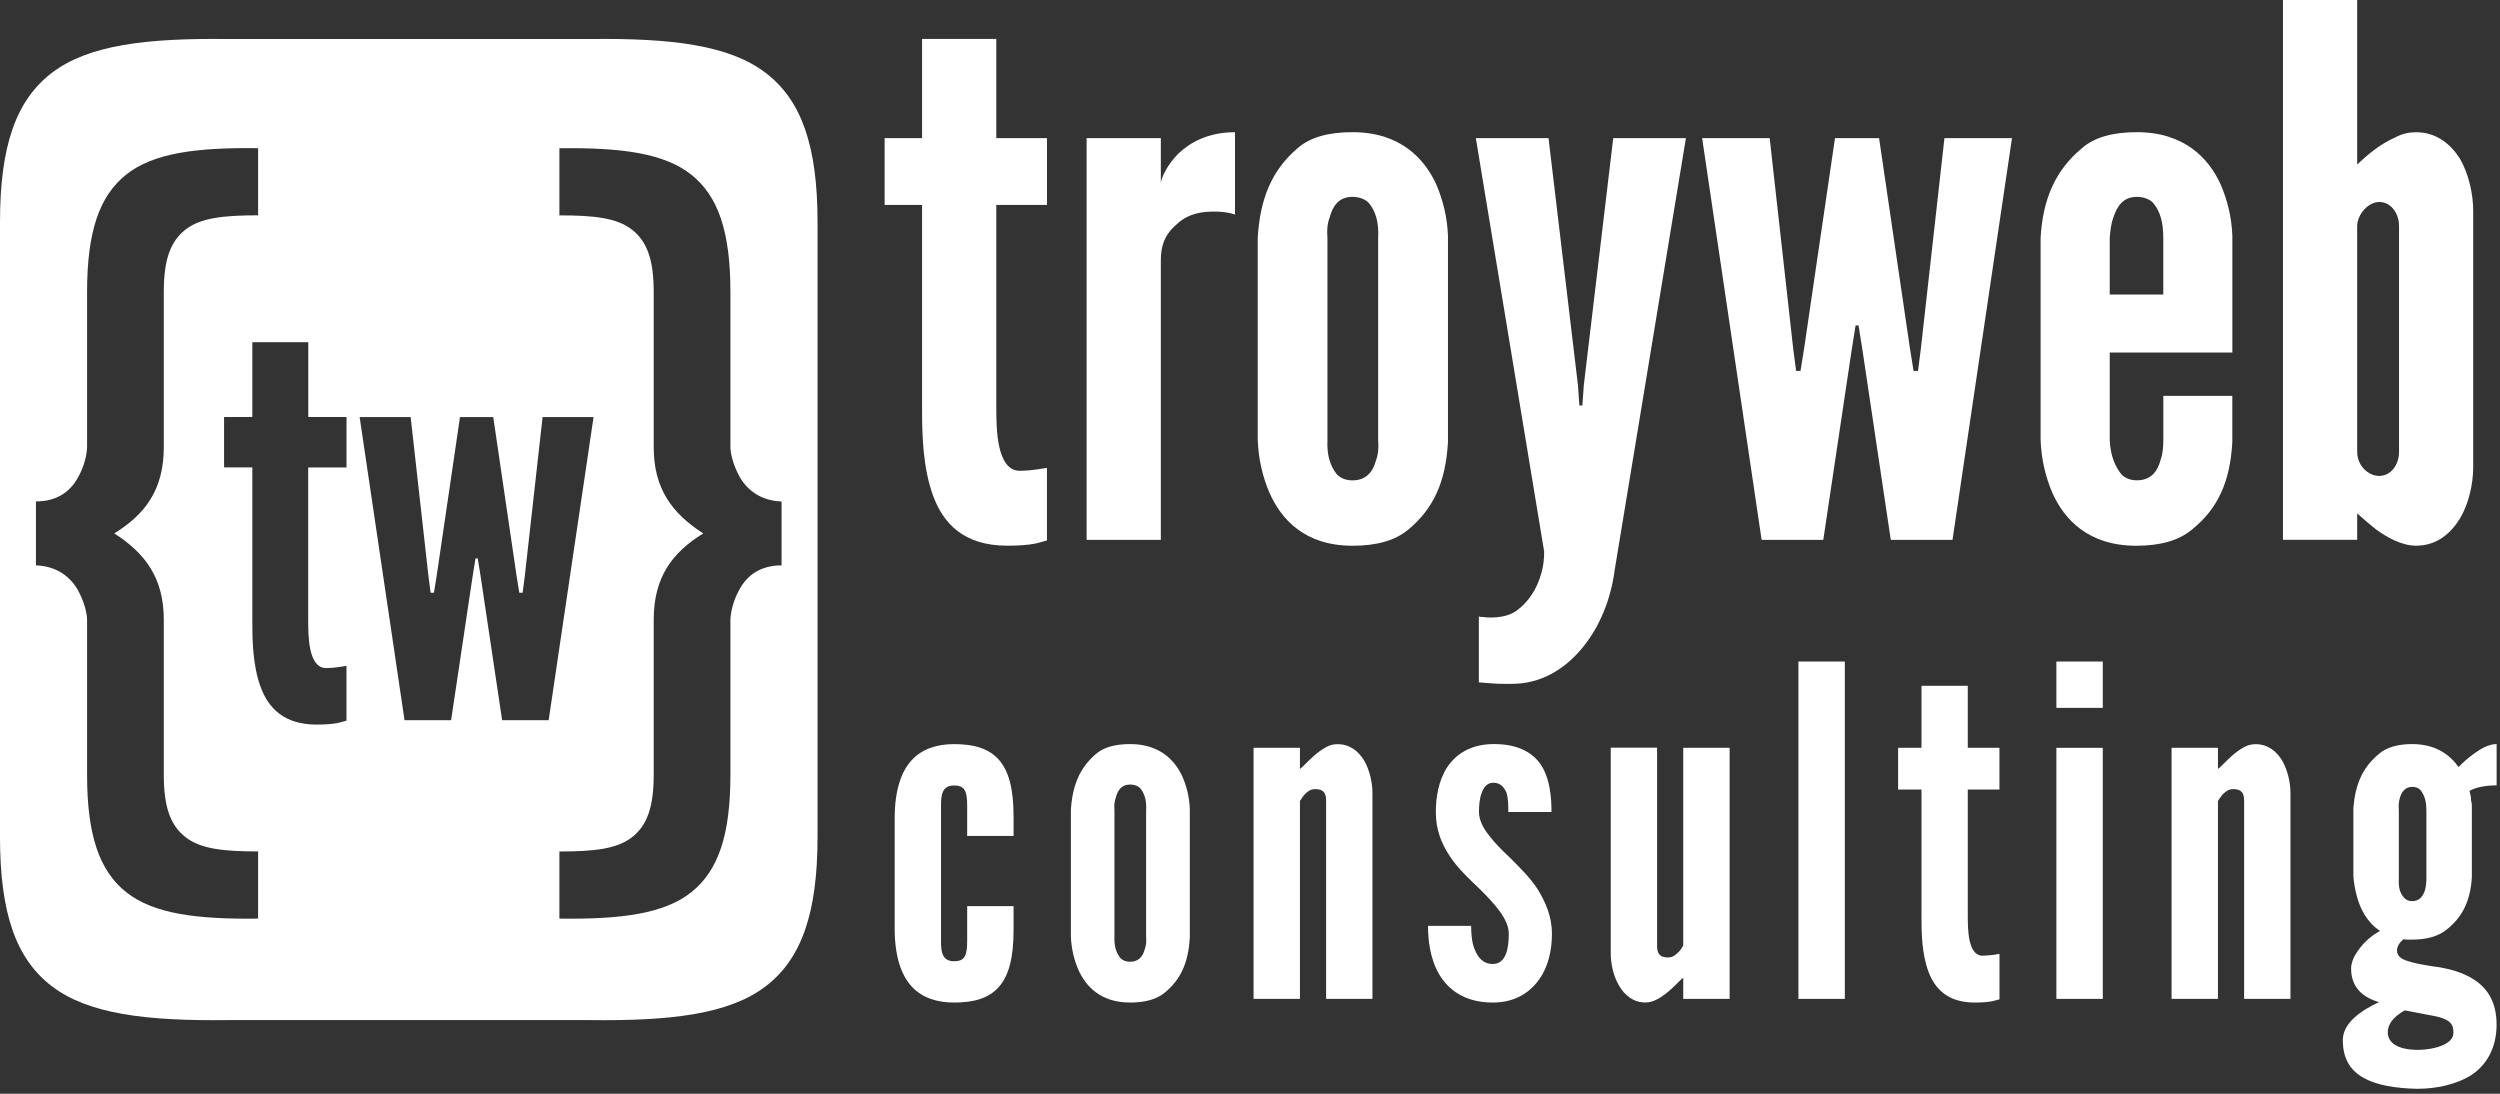 <svg preserveAspectRatio="none" width="432" height="189" overflow="visible" style="display: block;" viewBox="0 0 432 189" fill="none" xmlns="http://www.w3.org/2000/svg">
<rect x="0" y="0" width="432" height="189" fill="#333333" stroke="none"/>
<g id="Group">
<path id="Vector" d="M172.16 6.728V23.864H180.92V35.408H172.16V69.936C172.16 72.088 172.16 74.88 172.664 77.168C173.168 79.448 174.184 81.352 176.216 81.352C177.232 81.352 178.504 81.224 179.392 81.096C179.896 80.968 180.408 80.968 180.912 80.84V93.408C180.28 93.528 179.64 93.784 179.008 93.912C177.736 94.168 176.088 94.296 174.056 94.296C166.568 94.296 163.016 90.488 161.24 85.664C159.464 80.84 159.336 75.008 159.336 70.944V35.408H152.864V23.864H159.336V6.728H172.16Z" fill="white"/>
<path id="Vector_2" d="M213.408 37.064C212.264 36.68 211 36.56 209.856 36.56C207.824 36.56 205.408 36.816 203.384 38.712C200.976 40.744 200.592 42.896 200.592 45.056V93.288H187.768V23.864H200.592V31.608C200.712 30.72 201.608 28.56 203.632 26.528C205.664 24.624 208.712 22.848 213.408 22.848V37.064Z" fill="white"/>
<path id="Vector_3" d="M250.208 76.408C249.824 83.136 247.8 87.832 243.352 91.512C241.072 93.416 237.896 94.304 233.712 94.304C225.456 94.304 221.392 89.736 219.368 85.16C218.224 82.496 217.464 79.448 217.336 76.016V41.112C217.72 34.392 219.744 29.44 224.192 25.632C226.352 23.728 229.52 22.84 233.712 22.84C241.96 22.84 246.144 27.408 248.176 31.848C249.32 34.512 250.08 37.432 250.208 40.736V76.4V76.408ZM238.152 41.12C238.272 38.456 237.768 36.552 236.496 35.032C235.864 34.4 234.848 34.016 233.704 34.016C231.296 34.016 230.272 35.672 229.768 37.568C229.384 38.584 229.256 39.728 229.384 41.12V76.024C229.256 78.696 229.888 80.592 231.032 81.992C231.664 82.624 232.552 83.008 233.704 83.008C236.112 83.008 237.256 81.488 237.76 79.584C238.144 78.568 238.264 77.424 238.144 76.024V41.12H238.152Z" fill="white"/>
<path id="Vector_4" d="M255.536 106.488C255.664 106.616 255.92 106.616 256.304 106.616C256.936 106.736 260.112 106.992 262.136 105.472C264.168 103.952 265.568 101.792 266.32 99.128C266.704 97.856 266.832 96.584 266.832 95.32L255.024 23.864H267.584L272.664 66.512L272.92 70.064H273.432L273.688 66.512L278.768 23.864H291.328L279.016 98.496C278.384 103.44 276.48 108.264 273.432 111.952C270.384 115.632 266.32 118.168 261.248 118.168H259.728C258.584 118.168 257.064 118.048 255.544 117.912V106.488H255.536Z" fill="white"/>
<path id="Vector_5" d="M162.608 162.616C162.608 164.2 162.688 166.104 164.832 166.104C166.656 166.104 167.128 165.232 167.128 162.616V156.584H175.144V160.784C175.144 165.624 174.272 168.712 172.528 170.624C170.784 172.536 168.24 173.24 164.832 173.24C161.976 173.24 159.36 172.448 157.536 170.464C155.712 168.48 154.6 165.232 154.6 160.392V141.432C154.6 136.592 155.712 133.344 157.536 131.36C159.36 129.376 161.976 128.584 164.832 128.584C168.24 128.584 170.784 129.296 172.528 131.2C174.272 133.104 175.144 136.2 175.144 141.04V144.448H167.128V139.216C167.128 136.6 166.656 135.728 164.832 135.728C162.688 135.728 162.608 137.632 162.608 139.216V162.616Z" fill="white"/>
<path id="Vector_6" d="M205.592 162.056C205.352 166.256 204.088 169.2 201.312 171.496C199.88 172.68 197.896 173.24 195.288 173.24C190.128 173.24 187.592 170.384 186.32 167.528C185.608 165.864 185.136 163.96 185.048 161.816V140C185.288 135.8 186.552 132.704 189.336 130.32C190.68 129.136 192.664 128.576 195.288 128.576C200.44 128.576 203.056 131.424 204.328 134.208C205.048 135.872 205.52 137.696 205.6 139.76V162.048L205.592 162.056ZM198.056 140.008C198.136 138.344 197.816 137.152 197.024 136.2C196.632 135.8 196 135.568 195.28 135.568C193.776 135.568 193.136 136.6 192.816 137.792C192.576 138.424 192.504 139.136 192.576 140.016V161.832C192.496 163.496 192.896 164.688 193.608 165.56C194.008 165.96 194.56 166.192 195.272 166.192C196.776 166.192 197.496 165.24 197.808 164.048C198.048 163.416 198.12 162.704 198.048 161.824V140.008H198.056Z" fill="white"/>
<path id="Vector_7" d="M224.632 172.608H216.616V129.224H224.632V132.872C224.784 132.792 225.104 132.472 225.584 132C226.456 131.128 227.648 129.936 229.072 129.144C229.784 128.744 230.416 128.592 231.136 128.592C233.28 128.592 234.784 129.856 235.736 131.44C236.688 133.104 237.16 135.248 237.16 137.072V172.608H229.152V138.264C229.152 136.6 228.2 136.36 227.248 136.36C226.376 136.36 225.896 136.832 225.344 137.384C225.104 137.704 224.872 138.016 224.632 138.416V172.6V172.608Z" fill="white"/>
<path id="Vector_8" d="M260.64 140.328C260.64 139.296 260.64 138.024 260.328 137C259.928 136.048 259.296 135.256 258.024 135.256C257 135.256 256.36 136.048 256.048 137C255.648 137.952 255.568 139.296 255.568 140.328C255.568 141.672 256.288 143.104 257.312 144.368C258.264 145.64 259.536 146.912 260.8 148.096C262.464 149.76 264.448 151.664 265.8 153.808C267.144 156.032 268.176 158.488 268.176 161.344C268.176 164.2 267.544 167.056 265.952 169.272C264.288 171.568 261.752 173.24 257.944 173.24C253.104 173.24 250.248 171.016 248.664 168.32C247.08 165.616 246.76 162.288 246.76 159.992H254.216C254.216 161.176 254.296 162.848 254.848 164.12C255.408 165.464 256.28 166.576 257.944 166.576C260.248 166.576 260.72 163.872 260.72 161.336C260.72 158.8 258.176 156.096 255.72 153.64C253.816 151.816 251.992 150.152 250.568 148.008C249.136 145.864 248.112 143.488 248.112 140.312C248.112 137.768 248.584 134.84 250.096 132.544C251.6 130.32 254.064 128.656 257.864 128.576C262.544 128.496 265.16 130.24 266.512 132.544C267.856 134.84 268.096 137.856 268.096 140.312H260.64V140.328Z" fill="white"/>
<path id="Vector_9" d="M290.864 129.216H298.88V172.6H290.864V168.952C290.712 169.032 290.392 169.352 289.992 169.744C289.04 170.696 287.928 171.808 286.504 172.6C285.784 173 285.072 173.232 284.36 173.232C282.216 173.232 280.712 171.96 279.76 170.296C278.808 168.704 278.336 166.568 278.336 164.736V129.2H286.344V163.544C286.344 165.208 287.296 165.448 288.248 165.448C289.12 165.448 289.592 164.968 290.152 164.416C290.392 164.176 290.624 163.784 290.864 163.384V129.2V129.216Z" fill="white"/>
<path id="Vector_10" d="M310.768 172.608V114.312H318.784V172.608H310.768Z" fill="white"/>
<path id="Vector_11" d="M340.032 118.512V129.216H345.504V136.432H340.032V158.008C340.032 159.352 340.032 161.104 340.352 162.528C340.664 163.96 341.304 165.144 342.576 165.144C343.208 165.144 344 165.064 344.56 164.984C344.872 164.904 345.192 164.904 345.512 164.832V172.68C345.112 172.76 344.72 172.92 344.328 173C343.536 173.16 342.496 173.24 341.232 173.24C336.552 173.24 334.328 170.856 333.216 167.84C332.104 164.832 332.032 161.176 332.032 158.64V136.432H327.992V129.216H332.032V118.512H340.04H340.032Z" fill="white"/>
<path id="Vector_12" d="M355.344 114.312H363.36V122.32H355.344V114.312ZM355.344 172.608V129.224H363.36V172.608H355.344Z" fill="white"/>
<path id="Vector_13" d="M383.264 172.608H375.248V129.224H383.264V132.872C383.416 132.792 383.736 132.472 384.216 132C385.088 131.128 386.28 129.936 387.704 129.144C388.416 128.744 389.048 128.592 389.768 128.592C391.912 128.592 393.416 129.856 394.368 131.44C395.32 133.104 395.792 135.248 395.792 137.072V172.608H387.784V138.264C387.784 136.6 386.832 136.36 385.88 136.36C385.008 136.36 384.528 136.832 383.976 137.384C383.736 137.704 383.504 138.016 383.264 138.416V172.6V172.608Z" fill="white"/>
<path id="Vector_14" d="M427.128 151.664C426.888 155.704 425.464 158.56 422.688 160.704C421.264 161.816 419.28 162.368 416.816 162.368H416.104C415.864 162.368 415.552 162.368 415.312 162.288C414.592 162.92 414.2 163.56 414.2 164.272C414.2 165.224 414.992 165.776 416.184 166.104C417.368 166.496 418.8 166.736 420.304 166.968C422.848 167.288 425.544 167.92 427.76 169.432C429.904 170.936 431.408 173.24 431.408 177.04C431.408 181.24 429.576 184.096 427.048 185.768C424.432 187.432 420.936 188.144 417.688 188.144C413.88 188.064 410.632 187.512 408.408 186.24C406.112 184.968 404.84 182.912 404.84 179.736C404.84 178.232 405.632 176.96 406.824 175.856C408.016 174.744 409.6 173.872 411.112 173.16C408.496 172.44 406.272 170.776 406.272 167.368C406.272 166.104 406.984 164.832 407.936 163.64C408.888 162.456 410.08 161.504 411.264 160.864C408.968 159.36 407.856 156.976 407.296 154.992C406.984 153.808 406.744 152.608 406.664 151.424V139.608C406.984 135.56 408.256 132.624 411.024 130.32C412.368 129.136 414.352 128.576 416.816 128.576C420.864 128.576 423.32 130.4 424.832 132.544C425.384 131.984 426.336 131.04 427.608 130.16C428.8 129.288 430.152 128.576 431.416 128.576V135.712C429.272 135.712 427.688 136.112 426.736 136.664C426.816 137.064 426.896 137.456 426.976 137.696C426.976 138.008 426.976 138.328 427.056 138.568C427.136 138.808 427.136 139.12 427.136 139.36V151.656L427.128 151.664ZM415.544 174.592C413.88 175.544 412.608 176.736 412.608 178.4C412.608 180.064 414.112 181.416 417.848 181.416C419.192 181.416 420.704 181.176 421.888 180.704C423.08 180.232 423.952 179.512 423.952 178.48C423.952 177.76 423.872 177.208 423.32 176.648C422.688 176.096 421.656 175.696 419.672 175.384L415.552 174.592H415.544ZM419.272 139.928C419.272 138.424 418.952 137.472 418.32 136.6C418.008 136.2 417.528 135.968 416.816 135.968C415.552 135.968 414.912 137 414.68 137.952C414.52 138.504 414.44 139.224 414.52 139.936V151.832C414.44 153.336 414.68 154.288 415.392 155.088C415.704 155.48 416.184 155.72 416.816 155.72C418.168 155.72 418.72 154.768 419.04 153.816C419.2 153.256 419.28 152.544 419.28 151.832V139.936L419.272 139.928Z" fill="white"/>
<path id="Vector_15" d="M326.728 93.288L321.784 60.16L321.152 56.224H320.648L320.016 60.16L315.064 93.288H304.408L294.128 23.864H305.8L309.856 60.16L310.368 64.096H311.128L311.76 60.16L317.088 23.864H324.704L330.032 60.16L330.664 64.096H331.432L331.936 60.16L336 23.864H347.672L337.392 93.288H326.728Z" fill="white"/>
<path id="Vector_16" d="M385.744 68.416V76.408C385.368 83.136 383.336 87.832 378.768 91.512C376.48 93.416 373.312 94.304 369.12 94.304C360.864 94.304 356.68 89.736 354.648 85.16C353.504 82.496 352.744 79.448 352.616 76.016V41.112C353 34.392 355.16 29.44 359.728 25.632C361.888 23.728 365.056 22.84 369.248 22.84C377.504 22.84 381.688 27.408 383.72 31.848C384.864 34.512 385.624 37.432 385.752 40.736V60.92H364.56V76.016C364.68 78.688 365.448 80.584 366.592 81.984C367.224 82.616 368.112 83 369.256 83C371.664 83 372.808 81.48 373.32 79.576C373.696 78.56 373.824 77.416 373.824 76.016V68.408H385.752L385.744 68.416ZM364.552 50.896H373.816V41.12C373.816 38.456 373.312 36.552 372.04 35.032C371.408 34.4 370.384 34.016 369.248 34.016C366.84 34.016 365.824 35.672 365.192 37.568C364.808 38.584 364.68 39.728 364.56 41.12V50.896H364.552Z" fill="white"/>
<path id="Vector_17" d="M394.496 0H407.32V28.432C409.472 26.4 411.376 24.872 413.92 23.736C415.064 23.104 416.328 22.848 417.472 22.848C421.024 22.848 423.44 24.88 425.08 27.416C426.6 30.08 427.368 33.512 427.368 36.424V80.72C427.368 83.64 426.6 87.064 425.08 89.6C423.432 92.264 421.024 94.296 417.472 94.296C415.064 94.296 412.52 92.896 410.616 91.504C409.472 90.616 408.456 89.728 407.32 88.712V93.28H394.496V0ZM407.32 78.056C407.32 80.464 409.224 82.24 411.128 82.24C413.032 82.24 414.552 80.464 414.552 78.056V39.088C414.552 36.68 413.032 34.904 411.128 34.904C409.224 34.904 407.32 37.064 407.32 39.088V78.056Z" fill="white"/>
<path id="Vector_18" d="M132.256 12.552C126 7.808 116.072 6.568 101.912 6.744H39.36C25.2 6.568 15.272 7.8 9.016 12.544C2.76 17.296 0 25.208 0 38.4V144.616C0 157.808 2.76 165.72 9.016 170.464C15.272 175.208 25.2 176.448 39.36 176.272H101.912C116.072 176.448 126 175.216 132.256 170.472C138.504 165.72 141.272 157.808 141.272 144.616V38.4C141.272 25.208 138.512 17.296 132.256 12.552ZM44.6 158.736C33.968 158.872 26.512 157.904 21.816 154.176C17.12 150.448 15.048 144.232 15.048 133.88V107.088C15.048 106.12 14.632 104.056 13.392 101.84C12.152 99.768 9.936 97.832 6.208 97.696V86.648C9.936 86.648 12.152 84.856 13.392 82.648C14.632 80.576 15.048 78.232 15.048 77.256V50.464C15.048 40.104 17.12 33.896 21.816 30.16C26.512 26.432 33.968 25.464 44.6 25.608V37.208C38.664 37.208 34.656 37.624 32.032 39.688C29.408 41.76 28.304 44.936 28.304 50.464V77.256C28.304 84.576 25.128 88.856 19.744 92.168C25.128 95.624 28.304 99.904 28.304 107.08V133.872C28.304 139.392 29.408 142.568 32.032 144.64C34.656 146.712 38.664 147.128 44.6 147.128V158.728V158.736ZM59.864 80.776H53.256V106.824C53.256 108.448 53.256 110.56 53.64 112.28C54.024 114.008 54.792 115.44 56.328 115.44C57.096 115.44 58.048 115.344 58.72 115.248C59.104 115.152 59.488 115.152 59.872 115.056V124.536C59.392 124.632 58.912 124.824 58.44 124.92C57.48 125.112 56.24 125.208 54.704 125.208C49.048 125.208 46.376 122.336 45.032 118.696C43.688 115.056 43.6 110.648 43.6 107.584V80.768H38.72V72.056H43.6V59.128H53.272V72.056H59.88V80.768L59.864 80.776ZM86.768 124.448L83.032 99.456L82.552 96.488H82.168L81.688 99.456L77.952 124.448H69.904L62.144 72.064H70.96L74.024 99.456L74.408 102.424H74.984L75.464 99.456L79.488 72.064H85.232L89.256 99.456L89.736 102.424H90.312L90.696 99.456L93.76 72.064H102.568L94.808 124.448H86.76H86.768ZM135.056 97.696C131.328 97.696 129.112 99.488 127.872 101.696C126.632 103.768 126.216 106.112 126.216 107.088V133.88C126.216 144.24 124.144 150.448 119.448 154.184C114.752 157.912 107.296 158.88 96.664 158.736V147.136C102.6 147.136 106.608 146.72 109.232 144.656C111.856 142.584 112.96 139.408 112.96 133.88V107.088C112.96 99.768 116.136 95.488 121.52 92.176C116.136 88.72 112.96 84.44 112.96 77.264V50.472C112.96 44.952 111.856 41.776 109.232 39.704C106.608 37.632 102.6 37.216 96.664 37.216V25.616C107.296 25.48 114.752 26.448 119.448 30.176C124.144 33.904 126.216 40.12 126.216 50.472V77.264C126.216 78.232 126.632 80.296 127.872 82.512C129.112 84.584 131.328 86.52 135.056 86.656V97.704V97.696Z" fill="white"/>
</g>
</svg>

